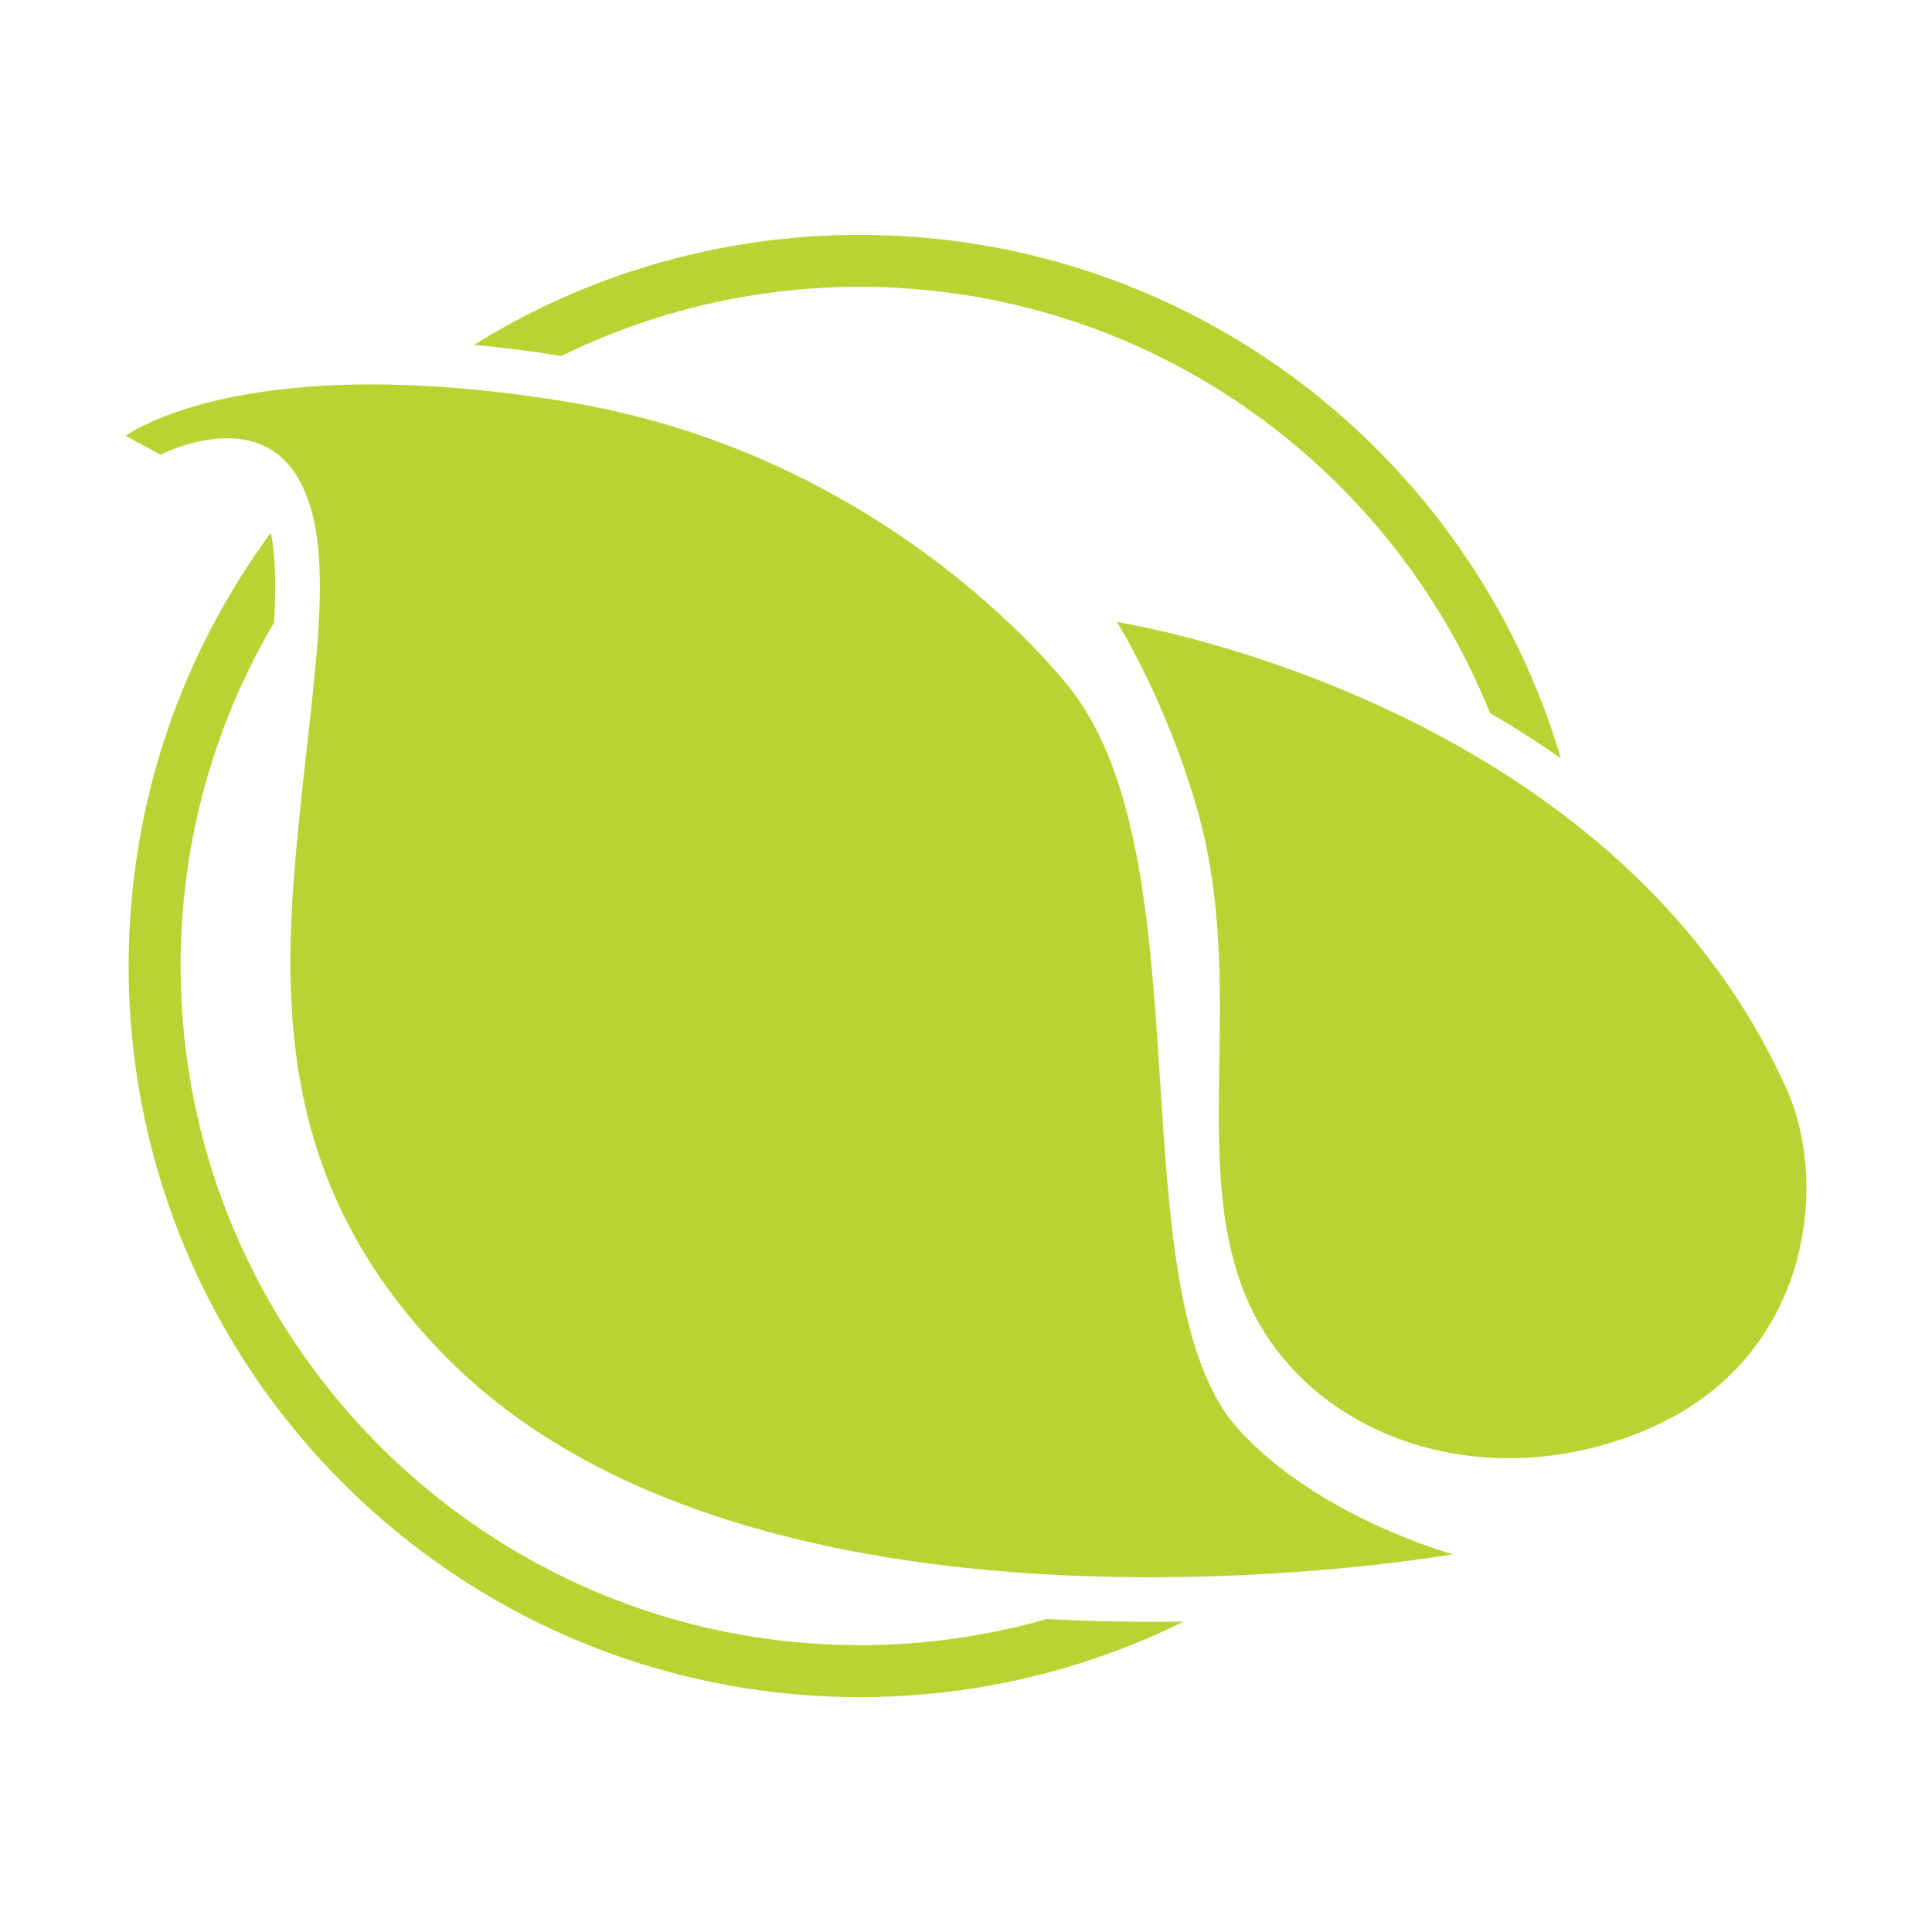 <?xml version="1.0" encoding="utf-8"?>
<!-- Generator: Adobe Illustrator 17.0.0, SVG Export Plug-In . SVG Version: 6.00 Build 0)  -->
<!DOCTYPE svg PUBLIC "-//W3C//DTD SVG 1.1//EN" "http://www.w3.org/Graphics/SVG/1.1/DTD/svg11.dtd">
<svg version="1.1" xmlns="http://www.w3.org/2000/svg" xmlns:xlink="http://www.w3.org/1999/xlink" x="0px" y="0px" width="512px"
	 height="512px" viewBox="0 0 512 512" enable-background="new 0 0 512 512" xml:space="preserve">
<g id="Layer_1">
</g>
<g id="Layer_2">
</g>
<g id="Livello_1">
	<g>
		<g>
			<path fill="#B8D432" d="M304.727,429.793c-9.363,0-18.467-0.262-27.35-0.741c-15.742,4.512-32.359,6.933-49.531,6.933
				c-99.244,0-179.984-80.74-179.984-179.984c0-33.19,9.041-64.304,24.774-91.028c0.53-9.261,0.422-17.368-0.858-23.791
				C48.096,173.316,34.092,213.02,34.092,256c0,107.006,86.746,193.753,193.753,193.753c30.84,0,59.99-7.217,85.872-20.037
				C310.774,429.765,307.778,429.793,304.727,429.793z"/>
			<path fill="#B8D432" d="M148.824,94.319c23.869-11.713,50.688-18.303,79.021-18.303c75.57,0,140.402,46.82,167.037,112.972
				c6.532,3.787,12.789,7.783,18.772,11.974C389.935,120.767,315.73,62.247,227.845,62.247c-37.528,0-72.556,10.681-102.232,29.151
				C133.127,92.095,140.88,93.075,148.824,94.319z"/>
		</g>
		<path fill="#B8D432" d="M168.223,393.467c43.279,19.443,94.638,24.524,136.504,24.524c45.848,0,80.31-6.094,80.31-6.094
			s-35.601-9.737-56.726-33.005c-32.769-36.113-8.399-149.565-44.354-195.984c0,0-46.419-61.879-133.062-76.317
			c-20.475-3.412-37.84-4.715-52.419-4.715c-17.522,0-31.02,1.881-41.069,4.243c-16.994,4.013-24.114,9.382-24.114,9.382
			l9.284,4.996c0,0,8.365-4.352,17.599-4.352c6.655,0,13.76,2.259,18.514,10.036c11.329,18.568,4.111,52.595,0,96.969
			c-4.13,44.334-4.248,92.721,40.224,137.173C133.015,374.427,149.891,385.226,168.223,393.467z"/>
		<path fill="#B8D432" d="M330.14,343.527c10.94,26.309,38.44,42.922,69.683,42.922c11.618,0,23.748-2.295,35.744-7.242
			c44.256-18.233,49.311-65.066,37.962-90.459c-46.341-103.716-177.554-123.916-177.554-123.916s12.765,20.062,21.203,49.331
			C330.73,261.172,315.132,307.414,330.14,343.527z"/>
	</g>
</g>
<g id="logo">
</g>
<g id="Modalità_Isolamento">
</g>
</svg>
